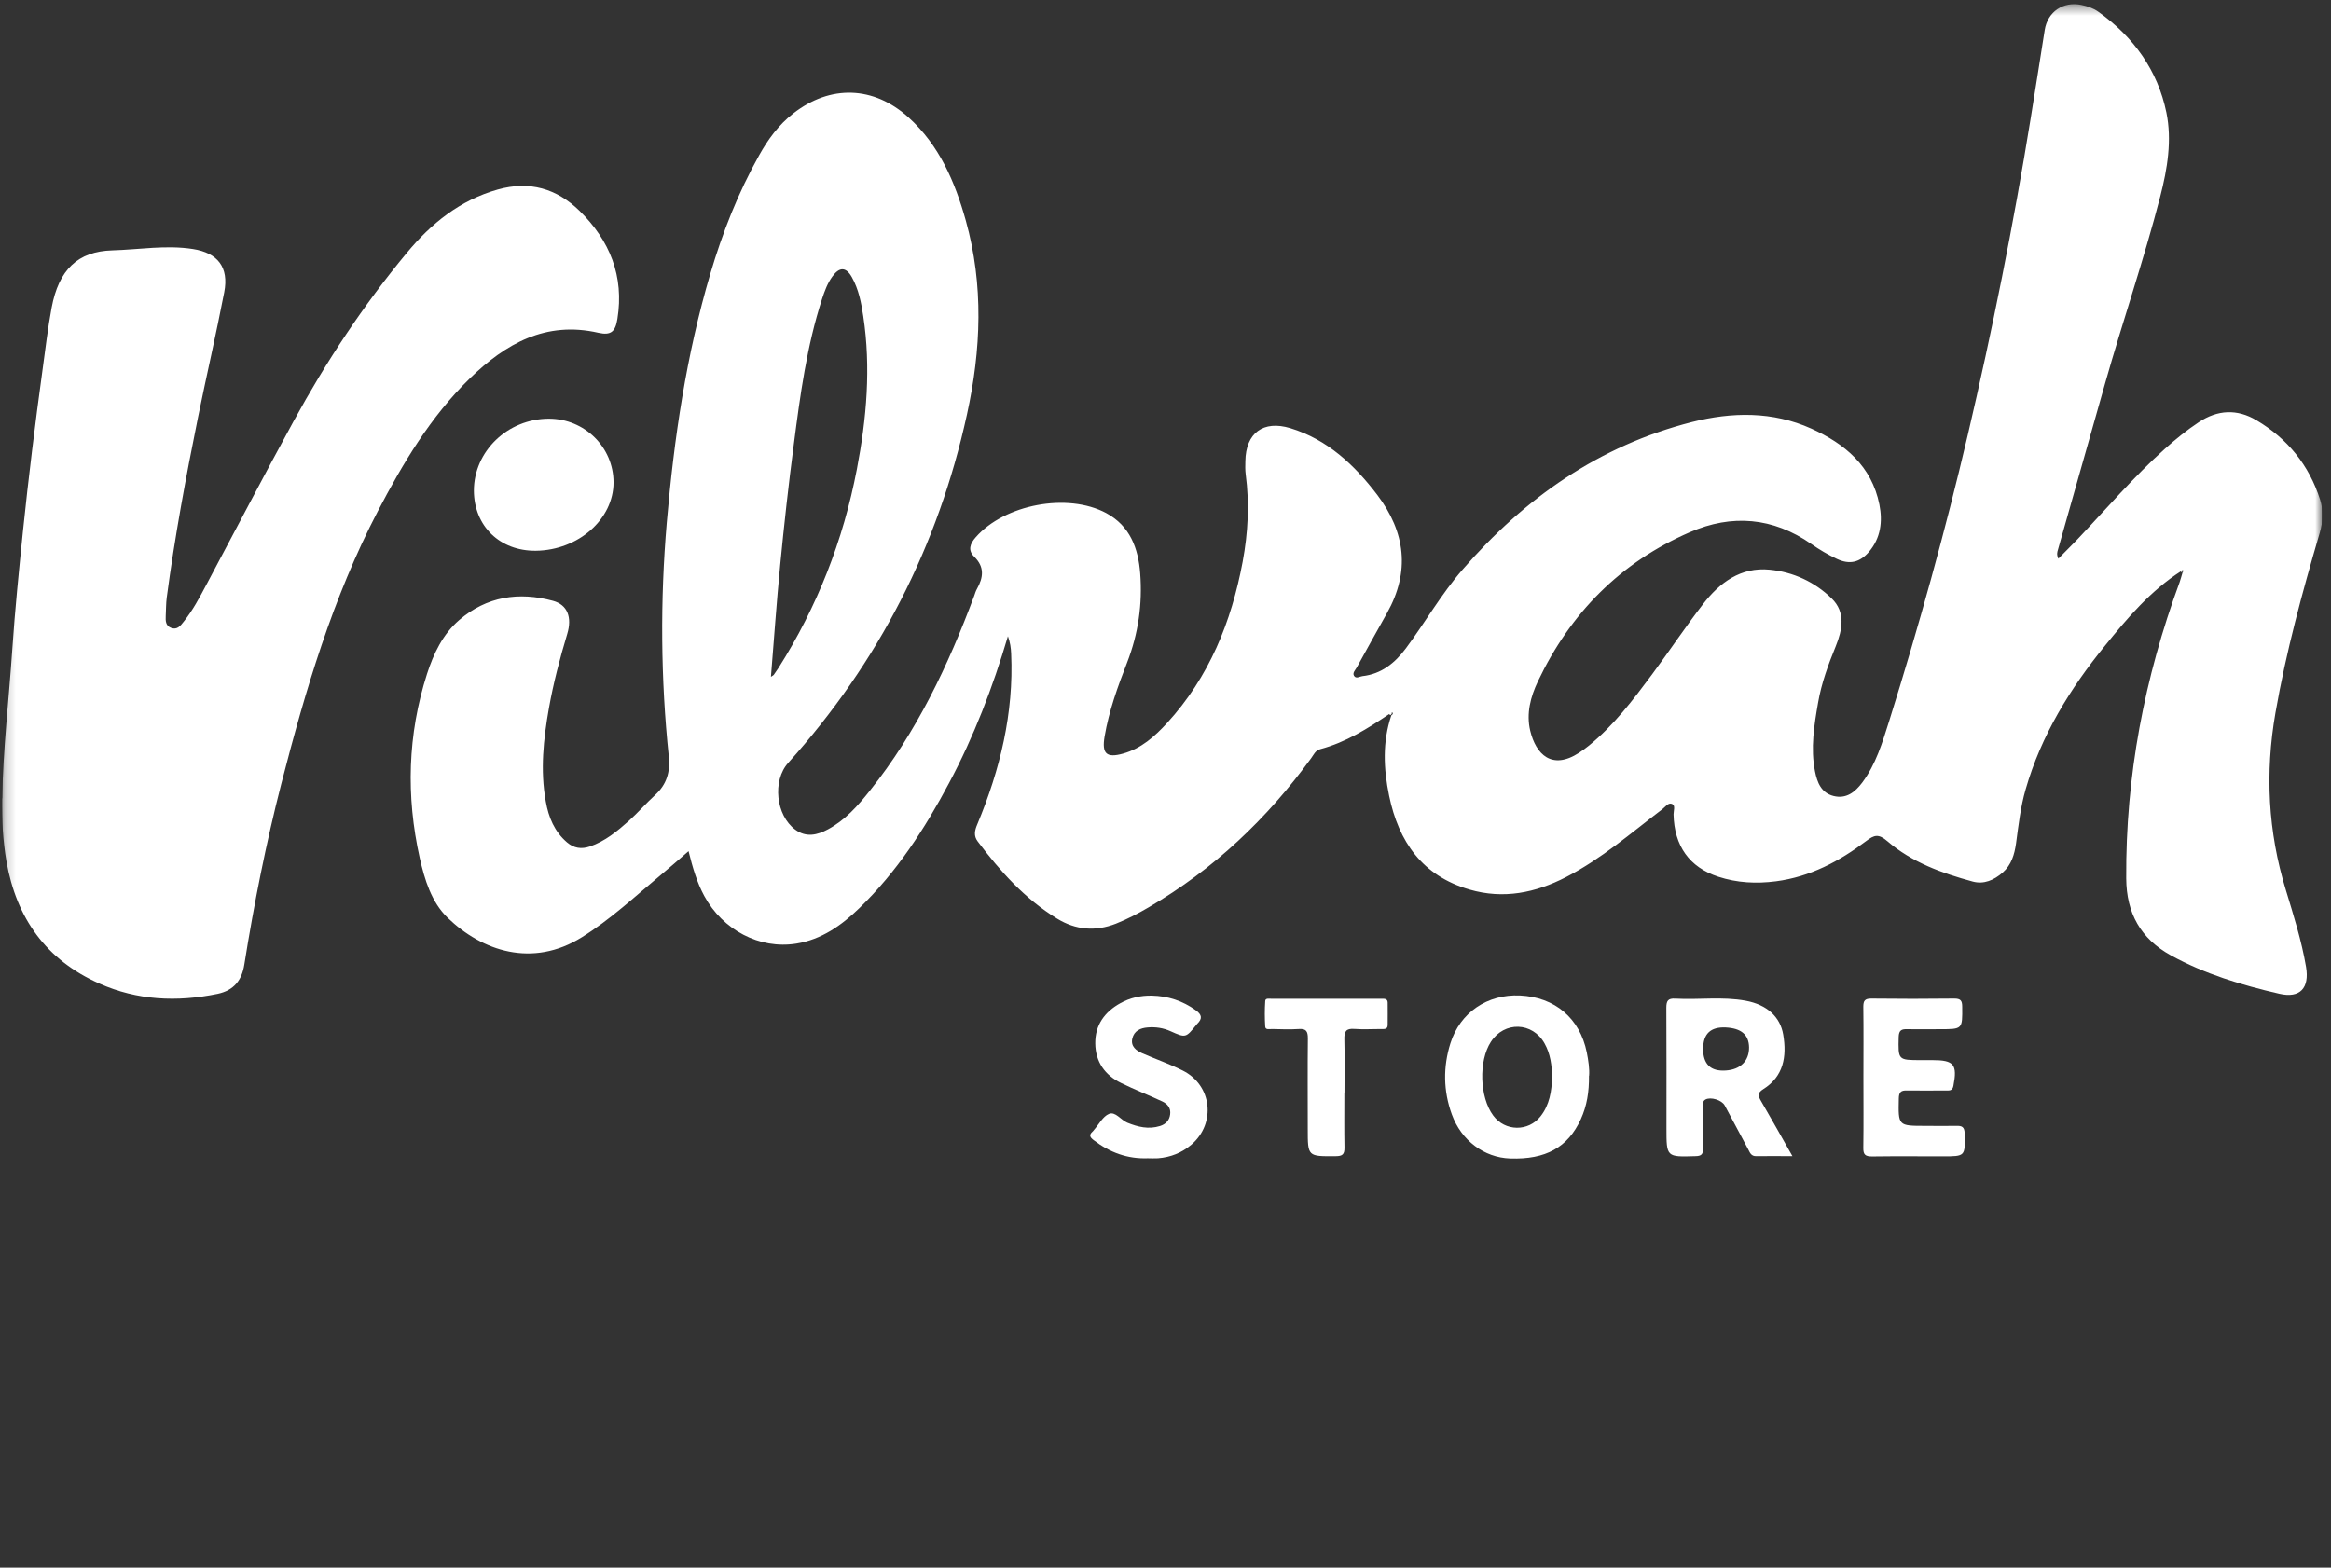 <svg xmlns="http://www.w3.org/2000/svg" fill="none" viewBox="0 0 223 150" height="150" width="223">
<rect x="0" y="0" width="223" height="150" fill="#333333" stroke="none"/>
<g clip-path="url(#clip0_7058_15873)">
<mask height="149" width="223" y="0" x="0" maskUnits="userSpaceOnUse" style="mask-type:luminance" id="mask0_7058_15873">
<path fill="white" d="M222.123 0.418H0.211V148.621H222.123V0.418Z"></path>
</mask>
<g mask="url(#mask0_7058_15873)">
<path fill="white" d="M132.894 68.328C130.834 69.723 128.741 71.032 126.306 71.681C125.824 71.809 125.675 72.224 125.43 72.554C121.211 78.345 116.117 83.178 109.902 86.808C108.888 87.404 107.852 87.947 106.752 88.384C104.787 89.15 102.907 88.99 101.124 87.894C98.037 85.999 95.677 83.359 93.531 80.506C93.136 79.985 93.243 79.463 93.499 78.867C95.677 73.64 96.991 68.243 96.735 62.548C96.713 61.994 96.639 61.462 96.425 60.876C94.973 65.784 93.168 70.478 90.787 74.939C88.469 79.303 85.799 83.423 82.222 86.883C80.513 88.543 78.591 89.906 76.177 90.289C72.653 90.853 69.14 88.98 67.378 85.733C66.673 84.434 66.267 83.029 65.872 81.443C64.922 82.263 64.067 83.019 63.181 83.753C60.725 85.797 58.386 87.99 55.663 89.682C50.932 92.631 46.116 91.013 42.805 87.798C41.267 86.297 40.627 84.179 40.157 82.103C38.833 76.174 38.993 70.287 40.851 64.485C41.471 62.559 42.357 60.685 43.927 59.333C46.543 57.076 49.629 56.597 52.908 57.491C54.296 57.874 54.745 59.077 54.264 60.664C53.559 63.005 52.94 65.358 52.513 67.764C51.989 70.723 51.669 73.693 52.214 76.695C52.48 78.196 53.036 79.57 54.243 80.602C54.905 81.166 55.62 81.273 56.432 80.996C57.884 80.496 59.048 79.538 60.169 78.537C61.045 77.749 61.814 76.855 62.679 76.067C63.779 75.056 64.132 73.874 63.982 72.395C63.202 64.932 63.149 57.459 63.79 49.976C64.484 41.928 65.659 33.965 67.955 26.194C69.119 22.256 70.614 18.445 72.632 14.846C73.476 13.324 74.501 11.94 75.889 10.854C79.435 8.087 83.589 8.214 86.931 11.248C89.868 13.91 91.363 17.412 92.399 21.116C94.118 27.28 93.862 33.486 92.506 39.66C89.751 52.254 84.059 63.378 75.409 72.991C73.871 74.694 74.223 78.015 76.081 79.388C77.117 80.155 78.185 79.91 79.21 79.357C80.855 78.473 82.062 77.11 83.204 75.673C87.7 70.053 90.722 63.655 93.211 56.98C93.285 56.767 93.35 56.544 93.467 56.342C94.076 55.256 94.204 54.255 93.211 53.276C92.57 52.658 92.794 52.03 93.35 51.402C96.105 48.262 102.117 47.112 105.823 49.092C108.108 50.316 108.898 52.467 109.08 54.873C109.304 57.789 108.898 60.632 107.83 63.389C106.933 65.688 106.09 68.019 105.673 70.468C105.395 72.107 105.844 72.554 107.435 72.107C109.165 71.628 110.468 70.468 111.643 69.19C115.669 64.794 117.805 59.514 118.883 53.744C119.396 50.977 119.545 48.187 119.172 45.388C119.118 44.972 119.129 44.547 119.14 44.121C119.182 41.438 120.848 40.182 123.443 40.97C126.999 42.056 129.572 44.483 131.762 47.357C134.453 50.913 134.924 54.692 132.691 58.662C131.72 60.397 130.747 62.133 129.797 63.868C129.658 64.113 129.37 64.379 129.53 64.656C129.723 64.986 130.065 64.73 130.332 64.698C132.147 64.496 133.449 63.442 134.496 62.037C136.344 59.556 137.881 56.842 139.921 54.5C145.848 47.666 152.992 42.641 161.856 40.384C165.678 39.416 169.577 39.341 173.283 41.012C176.507 42.471 179.06 44.6 179.797 48.283C180.117 49.901 179.924 51.477 178.804 52.797C177.927 53.819 176.945 54.053 175.728 53.478C174.874 53.074 174.052 52.594 173.283 52.052C169.609 49.497 165.679 49.177 161.663 50.923C155.011 53.808 150.226 58.673 147.129 65.188C146.424 66.668 145.997 68.275 146.393 69.925C146.937 72.182 148.464 73.715 151.059 72.033C151.39 71.82 151.7 71.586 152.01 71.341C154.391 69.403 156.218 66.987 158.033 64.549C159.688 62.324 161.215 60.014 162.912 57.821C164.505 55.756 166.522 54.234 169.31 54.511C171.563 54.734 173.614 55.682 175.236 57.268C176.593 58.588 176.251 60.28 175.621 61.834C174.905 63.591 174.254 65.358 173.934 67.221C173.55 69.403 173.197 71.586 173.635 73.81C173.848 74.875 174.232 75.865 175.407 76.163C176.625 76.472 177.469 75.79 178.152 74.885C179.466 73.129 180.075 71.064 180.726 69.009C183.556 59.982 186.087 50.859 188.244 41.651C190.593 31.613 192.622 21.521 194.266 11.344C194.726 8.523 195.164 5.692 195.612 2.871C195.89 1.125 197.385 0.113 199.116 0.475C199.702 0.593 200.258 0.784 200.738 1.125C204.113 3.531 206.419 6.735 207.252 10.769C207.797 13.42 207.349 16.156 206.665 18.796C205.106 24.842 203.066 30.75 201.369 36.754C199.873 42.045 198.367 47.325 196.872 52.616C196.808 52.839 196.734 53.052 196.916 53.457C197.556 52.797 198.176 52.201 198.763 51.583C201.518 48.677 204.124 45.622 207.114 42.939C208.139 42.024 209.196 41.161 210.339 40.406C212.144 39.203 214.013 39.107 215.871 40.214C218.85 41.981 220.901 44.504 221.958 47.815C222.289 48.869 222.236 49.901 221.925 50.977C220.26 56.65 218.701 62.356 217.686 68.2C216.682 73.949 216.97 79.58 218.679 85.158C219.416 87.585 220.185 90.002 220.612 92.514C220.954 94.537 220.046 95.548 218.059 95.09C214.461 94.26 210.927 93.206 207.669 91.407C204.797 89.821 203.43 87.383 203.408 84.051C203.344 74.268 205.148 64.847 208.523 55.692C208.63 55.394 208.705 55.075 208.801 54.766C208.834 54.713 208.908 54.638 208.887 54.617C208.812 54.479 208.737 54.585 208.674 54.638C205.747 56.512 203.526 59.131 201.38 61.781C198.025 65.901 195.27 70.372 193.786 75.535C193.295 77.228 193.103 78.973 192.868 80.709C192.719 81.752 192.43 82.752 191.597 83.487C190.764 84.211 189.803 84.647 188.714 84.349C185.777 83.551 182.894 82.507 180.566 80.496C179.711 79.761 179.306 79.889 178.547 80.464C175.974 82.412 173.165 83.902 169.897 84.328C168.029 84.573 166.181 84.477 164.387 83.891C161.621 82.987 160.168 80.943 160.104 77.919C160.104 77.579 160.297 77.079 159.977 76.93C159.602 76.749 159.315 77.217 159.015 77.44C156.036 79.708 153.205 82.178 149.842 83.913C146.895 85.435 143.829 86.063 140.583 85.116C136.066 83.806 133.802 80.538 132.894 76.142C132.36 73.555 132.243 70.99 133.107 68.445C133.236 68.371 133.3 68.275 133.182 68.147L132.991 68.339L132.894 68.328ZM73.753 64.762C73.935 64.634 73.999 64.613 74.031 64.56C74.18 64.347 74.33 64.134 74.469 63.921C78.185 58.056 80.673 51.7 81.976 44.887C82.905 40.044 83.332 35.168 82.585 30.25C82.393 28.962 82.147 27.685 81.496 26.524C80.94 25.534 80.31 25.524 79.638 26.45C79.168 27.088 78.901 27.823 78.655 28.568C77.181 33.103 76.551 37.808 75.942 42.513C75.441 46.346 75.013 50.189 74.64 54.042C74.298 57.566 74.052 61.1 73.753 64.762Z"></path>
<path fill="white" d="M0.211 76.385C0.297 71.638 0.852 66.911 1.173 62.174C1.429 58.374 1.813 54.595 2.198 50.805C2.732 45.663 3.362 40.532 4.067 35.412C4.344 33.41 4.569 31.409 4.942 29.429C5.626 25.81 7.431 24.053 10.752 23.957C13.325 23.883 15.888 23.425 18.462 23.83C20.833 24.202 21.911 25.576 21.452 27.96C20.683 31.952 19.765 35.901 18.953 39.883C17.789 45.621 16.721 51.369 15.953 57.171C15.878 57.745 15.888 58.342 15.856 58.927C15.835 59.395 15.835 59.875 16.369 60.077C16.956 60.3 17.266 59.875 17.576 59.481C18.441 58.406 19.081 57.192 19.722 55.989C22.509 50.762 25.243 45.504 28.084 40.309C31.202 34.603 34.769 29.195 38.923 24.192C41.241 21.392 43.996 19.157 47.616 18.135C50.67 17.272 53.265 18.049 55.444 20.178C58.338 23.01 59.726 26.427 59.064 30.526C58.872 31.729 58.455 32.112 57.259 31.846C52.208 30.685 48.364 32.889 44.946 36.21C41.187 39.872 38.539 44.333 36.136 48.931C31.832 57.181 29.216 66.038 26.909 75.001C25.446 80.707 24.303 86.477 23.374 92.289C23.14 93.79 22.381 94.77 20.811 95.1C16.935 95.898 13.144 95.728 9.502 94.11C4.408 91.853 1.568 87.85 0.617 82.421C0.276 80.42 0.169 78.419 0.19 76.396L0.211 76.385Z"></path>
<path fill="white" d="M45.336 46.95C45.336 43.181 48.561 40.073 52.502 40.062C55.919 40.062 58.685 42.777 58.696 46.151C58.696 49.675 55.332 52.645 51.274 52.698C47.824 52.741 45.347 50.335 45.336 46.939V46.95Z"></path>
<path fill="white" d="M171.492 110.628C170.221 110.628 169.111 110.607 168.012 110.628C167.53 110.639 167.413 110.298 167.253 109.99C166.495 108.584 165.757 107.179 164.999 105.774C164.722 105.252 163.644 104.933 163.153 105.21C162.864 105.369 162.928 105.657 162.928 105.902C162.928 107.232 162.906 108.574 162.928 109.904C162.938 110.458 162.746 110.618 162.202 110.628C159.425 110.713 159.425 110.724 159.425 107.956C159.425 104.113 159.436 100.281 159.414 96.438C159.414 95.778 159.564 95.512 160.269 95.555C162.511 95.682 164.775 95.342 167.008 95.757C169.025 96.129 170.307 97.279 170.596 99.004C170.947 101.09 170.638 102.996 168.683 104.22C168.086 104.592 168.203 104.88 168.47 105.348C169.452 107.03 170.403 108.733 171.471 110.618L171.492 110.628ZM162.928 100.334C162.928 101.832 163.653 102.531 165.106 102.431C166.516 102.336 167.339 101.505 167.328 100.217C167.306 99.004 166.579 98.386 165.086 98.312C163.653 98.248 162.938 98.922 162.938 100.334H162.928Z"></path>
<path fill="white" d="M152.013 102.929C152.034 104.483 151.809 105.824 151.233 107.091C149.994 109.795 147.87 110.966 144.463 110.849C141.985 110.764 139.796 109.135 138.889 106.623C138.076 104.377 138.045 102.088 138.76 99.82C139.689 96.872 142.295 95.115 145.413 95.254C148.756 95.413 151.138 97.436 151.8 100.683C151.96 101.481 152.077 102.29 152.024 102.94L152.013 102.929ZM148.489 103.11C148.467 101.918 148.318 100.832 147.763 99.842C146.61 97.777 143.908 97.702 142.626 99.693C141.44 101.524 141.547 104.983 142.85 106.74C143.982 108.273 146.214 108.305 147.389 106.804C148.254 105.697 148.436 104.387 148.489 103.11Z"></path>
<path fill="white" d="M178.268 103.077C178.268 100.831 178.29 98.585 178.258 96.339C178.258 95.764 178.396 95.551 179.016 95.551C181.665 95.583 184.302 95.583 186.95 95.551C187.559 95.551 187.719 95.732 187.719 96.328C187.741 98.478 187.762 98.478 185.595 98.478C184.548 98.478 183.502 98.499 182.465 98.478C181.909 98.457 181.665 98.585 181.643 99.213C181.589 101.438 181.569 101.438 183.8 101.438H184.879C186.939 101.438 187.27 101.863 186.876 103.907C186.779 104.397 186.481 104.344 186.16 104.344C184.922 104.344 183.682 104.365 182.444 104.344C181.856 104.322 181.665 104.503 181.654 105.11C181.6 107.729 181.578 107.729 184.206 107.729C185.188 107.729 186.16 107.75 187.143 107.729C187.708 107.708 187.944 107.835 187.954 108.474C187.997 110.646 188.03 110.646 185.851 110.646C183.673 110.646 181.344 110.624 179.091 110.656C178.45 110.656 178.247 110.486 178.258 109.837C178.29 107.591 178.268 105.344 178.268 103.098V103.077Z"></path>
<path fill="white" d="M109.809 110.83C107.866 110.905 106.168 110.277 104.641 109.106C104.288 108.84 104.139 108.616 104.523 108.275C104.577 108.233 104.609 108.18 104.651 108.126C105.121 107.594 105.506 106.828 106.093 106.583C106.702 106.327 107.225 107.168 107.845 107.424C108.87 107.839 109.884 108.084 110.973 107.743C111.518 107.573 111.871 107.211 111.945 106.636C112.031 106.029 111.689 105.625 111.187 105.391C109.884 104.784 108.549 104.262 107.268 103.634C105.698 102.878 104.801 101.601 104.78 99.844C104.758 98.088 105.677 96.821 107.182 95.991C108.112 95.469 109.147 95.246 110.194 95.267C111.721 95.299 113.131 95.757 114.391 96.662C115 97.098 115.042 97.471 114.53 97.971C114.508 97.992 114.487 98.024 114.465 98.045C113.44 99.312 113.44 99.323 111.988 98.674C111.283 98.354 110.557 98.248 109.799 98.311C109.094 98.365 108.496 98.631 108.325 99.376C108.154 100.121 108.688 100.526 109.276 100.781C110.557 101.345 111.892 101.803 113.141 102.431C115.95 103.826 116.356 107.477 113.985 109.521C113.067 110.309 111.988 110.735 110.781 110.83C110.461 110.852 110.13 110.83 109.799 110.83H109.809Z"></path>
<path fill="white" d="M128.611 104.637C128.611 106.361 128.591 108.086 128.622 109.81C128.633 110.46 128.42 110.63 127.778 110.63C125.109 110.651 125.109 110.672 125.109 108.043C125.109 105.148 125.087 102.241 125.119 99.346C125.119 98.675 124.949 98.409 124.243 98.462C123.401 98.516 122.546 98.484 121.692 98.462C121.446 98.462 121.061 98.569 121.04 98.228C120.987 97.419 120.987 96.599 121.04 95.79C121.051 95.492 121.392 95.567 121.606 95.567C125.13 95.567 128.665 95.567 132.188 95.567C132.456 95.567 132.744 95.556 132.755 95.929C132.755 96.642 132.766 97.366 132.755 98.079C132.755 98.516 132.403 98.462 132.114 98.462C131.26 98.462 130.417 98.516 129.573 98.452C128.762 98.388 128.591 98.707 128.611 99.452C128.654 101.177 128.622 102.901 128.622 104.626L128.611 104.637Z"></path>
<path fill="white" d="M132.894 68.317L133.087 68.125C133.203 68.264 133.14 68.349 133.011 68.424C132.969 68.392 132.925 68.349 132.883 68.317H132.894Z"></path>
<path fill="white" d="M208.586 54.635C208.649 54.571 208.724 54.476 208.798 54.614C208.809 54.645 208.745 54.709 208.713 54.762C208.671 54.72 208.628 54.677 208.586 54.635Z"></path>
</g>
</g>
<defs>
<clipPath id="clip0_7058_15873">
<rect transform="translate(0.211 0.359)" fill="white" height="148.681" width="221.912"></rect>
</clipPath>
</defs>
</svg>
